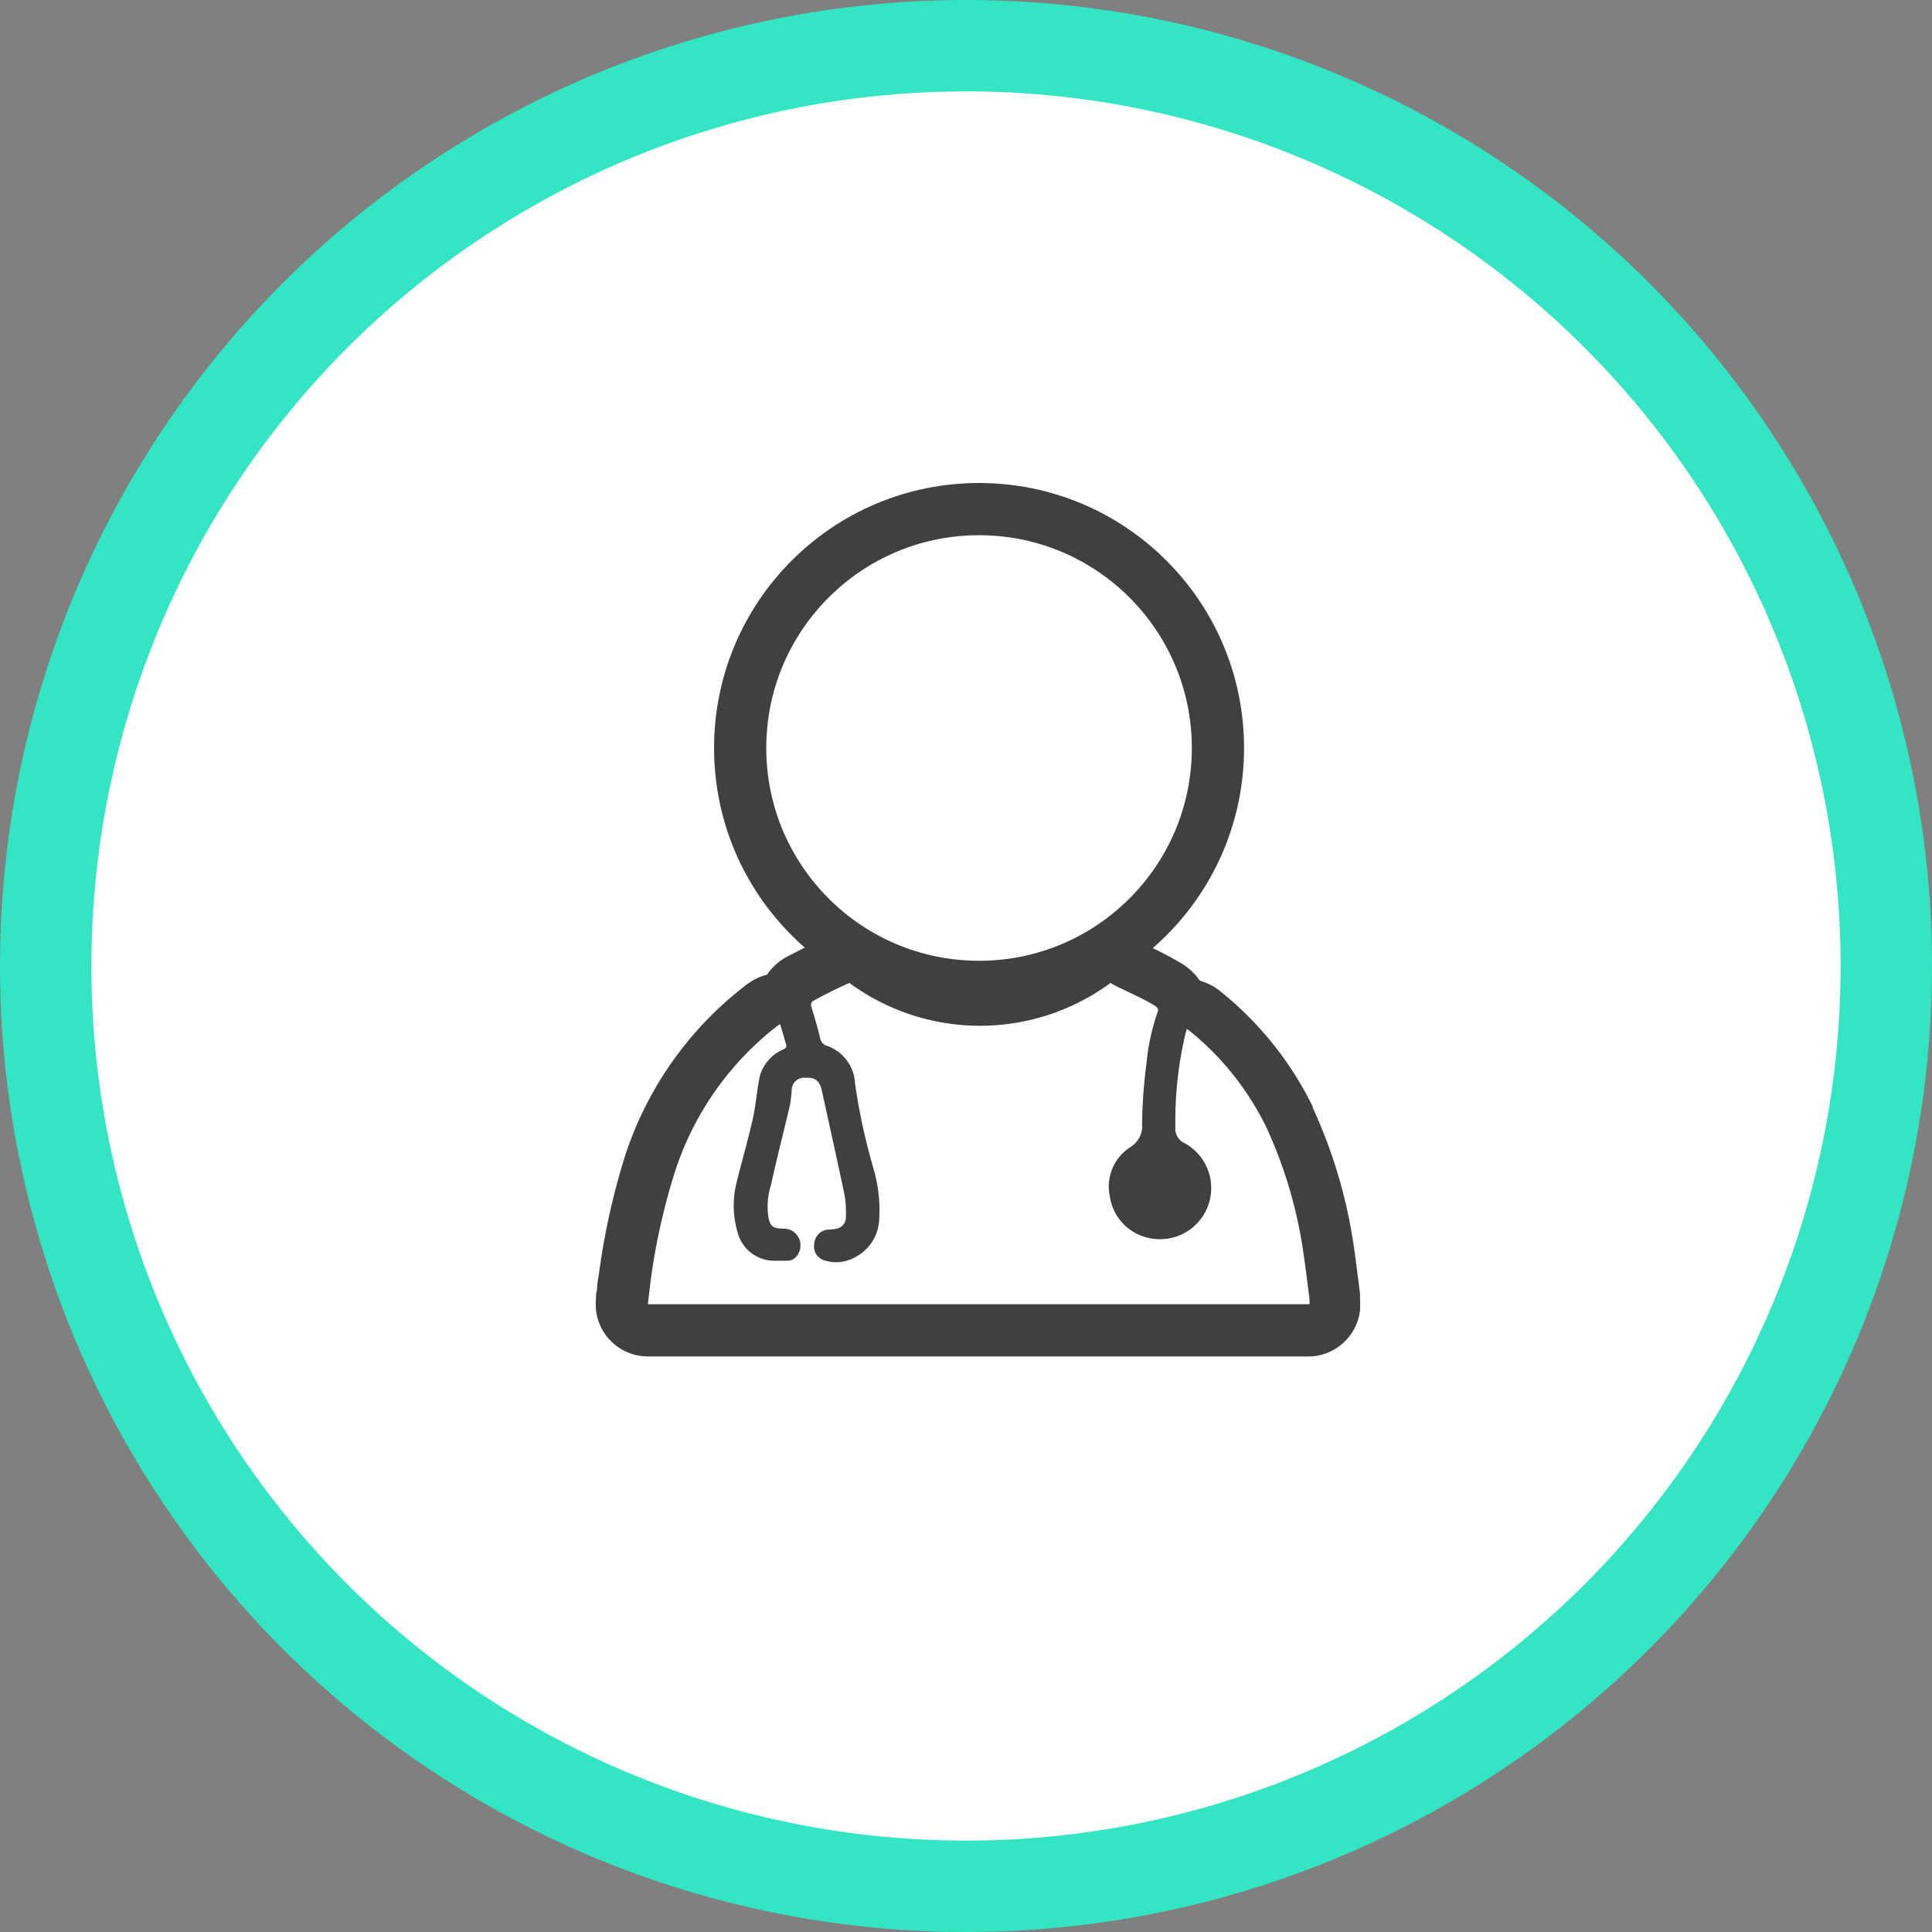 <svg id="Layer_1" data-name="Layer 1" xmlns="http://www.w3.org/2000/svg" viewBox="0 0 148 148"><rect x="0" y="0" width="148" height="148" fill="#808080" stroke="none"/><defs><style>.cls-1{fill:#fff;stroke:#33e5c3;stroke-miterlimit:10;stroke-width:7px;}.cls-2,.cls-4{fill:none;}.cls-3{fill:#404041;}.cls-4{stroke:#404041;stroke-linecap:round;stroke-linejoin:round;stroke-width:4px;}</style></defs><title>support-icon</title><g id="Group_165" data-name="Group 165"><circle id="Ellipse_40" data-name="Ellipse 40" class="cls-1" cx="74" cy="74" r="70.5"/><g id="Group_164" data-name="Group 164"><g id="Path_504" data-name="Path 504"><path class="cls-2" d="M323.82,446.45c-.21-1.55-.38-3.11-.65-4.64a34.72,34.72,0,0,0-2.65-8.43,21.64,21.64,0,0,0-6-7.5l-.12,0c0,.12-.06.22-.08.32a28.87,28.87,0,0,0-.78,7.17,1.24,1.24,0,0,0,.74,1.27,3.92,3.92,0,0,1-3,7.19,3.8,3.8,0,0,1-2.77-3.14,3.59,3.59,0,0,1,1.55-3.76,1.9,1.9,0,0,0,.92-1.84,37.7,37.7,0,0,1,.33-4.51,16.32,16.32,0,0,1,.86-4c.09-.23,0-.33-.16-.45-1-.64-2.1-1.07-3.15-1.62l-.3-.16a16.88,16.88,0,0,1-20,0c-.92.4-1.83.85-2.71,1.34a.38.38,0,0,0-.22.48h0l0,0c.24.79.48,1.58.67,2.38a.76.76,0,0,0,.52.61A3.19,3.19,0,0,1,289,430a47.38,47.38,0,0,0,1.43,6.54,11.36,11.36,0,0,1,.42,3.89,3.4,3.4,0,0,1-1.82,2.87,2.92,2.92,0,0,1-2.33.26,1.11,1.11,0,0,1-.81-1.3,1.15,1.15,0,0,1,1.07-1.08,4.45,4.45,0,0,0,.5-.05.89.89,0,0,0,.85-.9,8.47,8.47,0,0,0-.1-1.67c-.56-2.66-1.15-5.32-1.74-8-.18-.82-.55-1.06-1.39-1a1,1,0,0,0-.92.92,8.2,8.2,0,0,1-.15,1.2q-.71,3.06-1.44,6.1a5.45,5.45,0,0,0-.2,2.44c.13.69.31.86,1,.9h.19a1.28,1.28,0,0,1,1.27,1.3,1.22,1.22,0,0,1-.2.67.9.9,0,0,1-.8.49,6,6,0,0,1-.85,0A2.9,2.9,0,0,1,280,441.4a7.31,7.31,0,0,1-.08-3.8c.4-1.62.87-3.22,1.24-4.85.24-1.08.32-2.2.54-3.28a3.1,3.1,0,0,1,1.81-2.07c.18-.1.26-.18.22-.35l-.47-1.6a1.85,1.85,0,0,0-.19.13,23.08,23.08,0,0,0-7.84,11.1,49.27,49.27,0,0,0-1.88,8.38c-.08.62-.14,1.23-.22,1.86h50.65A3.69,3.69,0,0,0,323.82,446.45Z" transform="translate(-223.5 -347)"/><path class="cls-3" d="M323.81,446.91a3.49,3.49,0,0,0,0-.46c-.21-1.55-.38-3.11-.65-4.64a34.69,34.69,0,0,0-2.64-8.43,21.78,21.78,0,0,0-6-7.5l-.12-.05c0,.12-.06.22-.08.32a28.87,28.87,0,0,0-.78,7.17,1.23,1.23,0,0,0,.74,1.27,3.92,3.92,0,0,1-1.92,7.34,4,4,0,0,1-1.07-.15,3.8,3.8,0,0,1-2.77-3.13,3.58,3.58,0,0,1,1.56-3.77,1.9,1.9,0,0,0,.91-1.83,38,38,0,0,1,.33-4.52,16.53,16.53,0,0,1,.86-4c.09-.22,0-.32-.16-.45-1-.63-2.1-1.07-3.15-1.61l-.3-.17a16.89,16.89,0,0,1-20,0c-.92.4-1.83.85-2.71,1.34a.37.37,0,0,0-.21.48v0c.24.79.48,1.58.67,2.38a.74.74,0,0,0,.52.61A3.21,3.21,0,0,1,289,430a46.73,46.73,0,0,0,1.42,6.54,11.36,11.36,0,0,1,.43,3.89,3.41,3.41,0,0,1-1.83,2.87,2.9,2.9,0,0,1-1.46.39,2.87,2.87,0,0,1-.87-.13,1.11,1.11,0,0,1-.81-1.3,1.15,1.15,0,0,1,1.07-1.07c.17,0,.34,0,.5-.05a.89.89,0,0,0,.85-.91,7.77,7.77,0,0,0-.1-1.67c-.56-2.66-1.15-5.31-1.74-8-.16-.72-.46-1-1.11-1l-.28,0a.94.94,0,0,0-.92.91,9.37,9.37,0,0,1-.14,1.2c-.47,2-1,4.07-1.45,6.1a5.5,5.5,0,0,0-.2,2.45c.13.68.31.86,1,.9h.19a1.27,1.27,0,0,1,1.27,1.29,1.26,1.26,0,0,1-.2.68.94.94,0,0,1-.8.49l-.61,0h-.34A2.91,2.91,0,0,1,280,441.4a7.31,7.31,0,0,1-.08-3.8c.4-1.62.87-3.23,1.24-4.85.24-1.09.32-2.2.54-3.29a3.12,3.12,0,0,1,1.81-2.07c.18-.09.26-.17.22-.34-.15-.53-.31-1.05-.47-1.6l-.19.12a23.16,23.16,0,0,0-7.84,11.11,49.05,49.05,0,0,0-1.88,8.38c-.08.61-.14,1.23-.22,1.85h50.65m0,4H273.16a4,4,0,0,1-4-4.46c0-.21,0-.41.07-.61,0-.42.09-.86.16-1.32a53.81,53.81,0,0,1,2-9l0,0a27,27,0,0,1,9.18-13,3.37,3.37,0,0,1,.41-.29h0a4,4,0,0,1,1.27-.56,4.34,4.34,0,0,1,1.65-1.44c1-.52,1.95-1,2.94-1.44a4,4,0,0,1,1.59-.33,4,4,0,0,1,2.37.78,12.9,12.9,0,0,0,15.28,0,4,4,0,0,1,4.36-.26l.17.09,1,.47a26,26,0,0,1,2.46,1.3,4.69,4.69,0,0,1,1.34,1.28h0a5,5,0,0,1,.92.38,4.45,4.45,0,0,1,.58.38,25.94,25.94,0,0,1,7.15,8.89.3.3,0,0,0,0,.08,38.62,38.62,0,0,1,2.95,9.4c.21,1.19.36,2.36.5,3.49.06.45.11.88.17,1.31a2.19,2.19,0,0,1,0,.36,7.69,7.69,0,0,1,0,1A4,4,0,0,1,323.81,450.91Z" transform="translate(-223.5 -347)"/></g><g id="Ellipse_40-2" data-name="Ellipse 40-2"><circle class="cls-2" cx="75" cy="57.3" r="16.3"/><circle class="cls-4" cx="75" cy="57.3" r="18.3"/></g></g></g></svg>